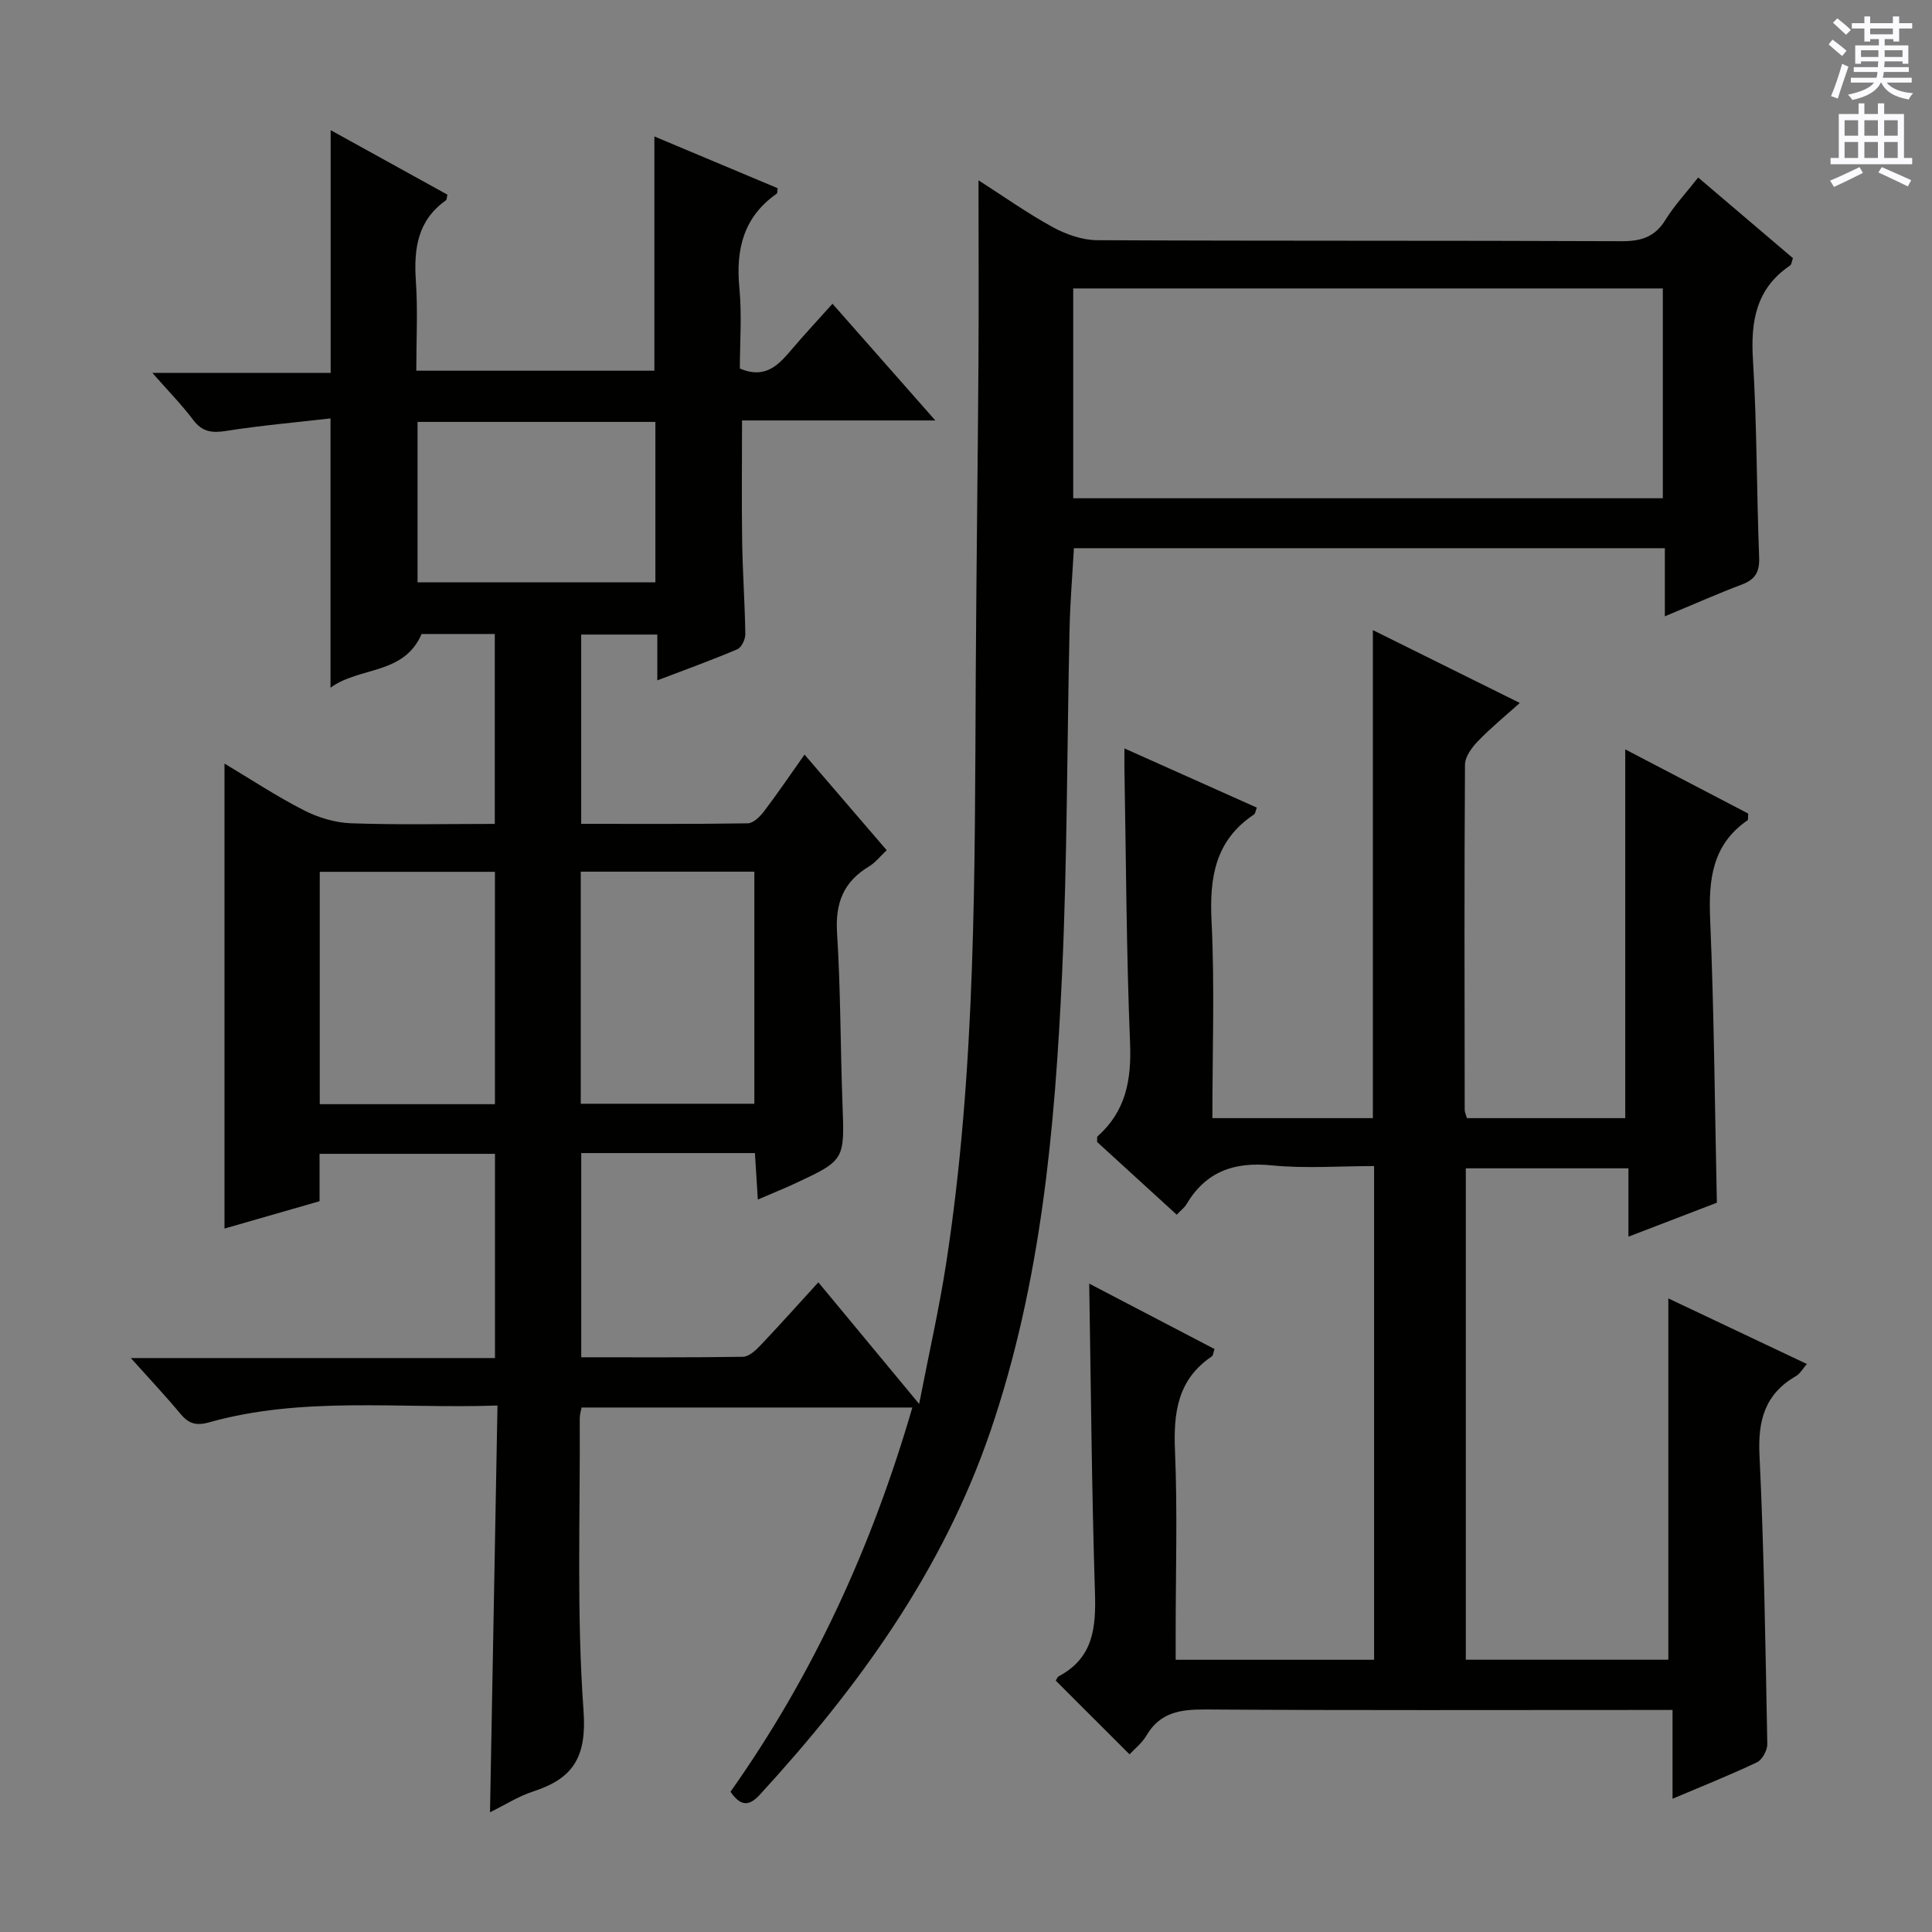 <svg enable-background="new 0 0 400 400" viewBox="0 0 400 400" xmlns="http://www.w3.org/2000/svg"><rect x="0" y="0" width="400" height="400" fill="#808080" stroke="none"/><path d="m103 291c-20.48.7-40.33-1.97-59.74 3.49-2.75.77-4.26.21-5.95-1.83-3.06-3.68-6.34-7.16-10.22-11.49h75.39c0-14.27 0-28.03 0-42.28-11.93 0-23.95 0-36.32 0v9.81c-6.65 1.91-13.1 3.76-19.68 5.66 0-32.18 0-63.91 0-96.27 5.44 3.25 10.76 6.77 16.4 9.65 2.96 1.52 6.47 2.59 9.77 2.71 9.79.35 19.61.13 29.79.13 0-13.33 0-26.19 0-39.32-5.24 0-10.35 0-15.15 0-3.68 8.52-12.82 6.71-18.86 11.12 0-18.79 0-36.81 0-55.75-7.24.83-14.47 1.46-21.62 2.59-2.93.46-4.93.22-6.81-2.28-2.38-3.17-5.19-6.01-8.45-9.73h36.91c0-16.95 0-33.33 0-50.26 8.07 4.46 16.14 8.92 24.17 13.35-.14.56-.11 1.03-.31 1.18-5.88 4.16-6.67 10.04-6.22 16.68.42 6.09.09 12.23.09 18.59h49.29c0-16.1 0-32 0-48.5 8.54 3.59 17.06 7.16 25.53 10.72-.09.56-.03 1-.19 1.12-6.89 4.82-8.51 11.53-7.74 19.54.54 5.58.1 11.26.1 16.68 5.41 2.27 8.11-.87 10.86-4.11 2.58-3.04 5.31-5.95 8.32-9.31 6.94 7.87 13.74 15.59 21.29 24.16-14.04 0-26.93 0-40.02 0 0 8.75-.1 17.02.03 25.28.1 6.32.56 12.63.65 18.95.02 1.07-.78 2.77-1.65 3.14-5.31 2.26-10.74 4.22-16.57 6.44 0-3.49 0-6.3 0-9.48-5.3 0-10.37 0-15.76 0v39.19c11.58 0 23.04.07 34.5-.11 1.14-.02 2.52-1.39 3.35-2.48 2.81-3.7 5.42-7.55 8.39-11.75 5.7 6.63 11.19 13.02 17.01 19.8-1.33 1.24-2.35 2.57-3.68 3.37-5.27 3.16-6.99 7.59-6.6 13.74.75 11.78.69 23.61 1.13 35.42.43 11.63.53 11.64-9.93 16.51-2.37 1.1-4.79 2.07-7.6 3.28-.22-3.51-.4-6.43-.6-9.62-12.11 0-23.86 0-35.96 0v42.28c11.23 0 22.35.07 33.46-.1 1.21-.02 2.6-1.27 3.56-2.28 4-4.21 7.87-8.54 12.07-13.14 6.82 8.23 13.37 16.13 20.87 25.18 2.03-10.45 4.12-19.62 5.56-28.89 6.26-40.45 5.94-81.24 6.16-122 .12-21.65.42-43.3.56-64.95.08-12.29.01-24.57.01-37.5 5.11 3.27 10.08 6.8 15.38 9.7 2.76 1.51 6.11 2.68 9.2 2.7 36.16.18 72.33.05 108.5.21 4.06.02 6.93-.83 9.13-4.4 1.82-2.95 4.24-5.54 6.79-8.79 6.59 5.61 13.11 11.15 19.62 16.7-.25.66-.28 1.31-.61 1.53-7.04 4.77-8.16 11.54-7.67 19.52.83 13.62.76 27.28 1.28 40.92.11 2.99-.8 4.55-3.57 5.6-5.09 1.92-10.07 4.14-15.95 6.58 0-5.07 0-9.44 0-14.1-41.11 0-81.52 0-122.35 0-.31 5.57-.78 11.14-.9 16.71-.53 23.8-.46 47.63-1.55 71.41-1.47 32.05-4.34 63.96-14.82 94.66-9.89 28.96-27.35 53.05-47.77 75.31-2.35 2.56-4.06 2.24-6.06-.63 17.07-24.12 29.26-50.67 37.65-79.55-23.05 0-45.61 0-68.48 0-.13.71-.39 1.49-.38 2.26.11 20.16-.67 40.39.78 60.46.69 9.52-2.02 14.04-10.36 16.75-3.1 1.01-5.94 2.83-9 4.33.51-28.19 1.03-55.9 1.55-84.21zm119.2-187.84h122.07c0-14.66 0-28.9 0-43.44-40.84 0-81.35 0-122.07 0zm-156 125.45h36.27c0-16.21 0-32.1 0-48.11-12.27 0-24.17 0-36.27 0zm54.04-.09h35.94c0-16.23 0-32.13 0-48.05-12.17 0-23.94 0-35.94 0zm-33.79-107.96h49.24c0-11.28 0-22.19 0-33.21-16.53 0-32.75 0-49.24 0z" fill="#010100"/><path d="m233.86 363.22c-5.13-5.13-10.15-10.15-15.27-15.26.11-.16.29-.74.67-.94 7.12-3.8 7.67-10.08 7.44-17.3-.67-21.1-.83-42.22-1.19-63.96 8.68 4.53 17.28 9.02 25.94 13.54-.24.67-.26 1.33-.57 1.54-7.11 4.79-7.95 11.69-7.61 19.62.53 12.48.14 24.99.14 37.49v5.69h41.08c0-33.89 0-67.65 0-102.22-7.06 0-14.22.55-21.26-.15-7.76-.77-13.59 1.31-17.6 8.08-.4.68-1.1 1.19-2 2.14-5.63-5.14-11.11-10.15-16.48-15.05.04-.59-.07-1.04.1-1.19 5.83-5.17 7.02-11.65 6.72-19.24-.77-18.96-.83-37.94-1.17-56.92-.02-1.11 0-2.23 0-4.14 9.52 4.26 18.42 8.24 27.41 12.26-.25.61-.29 1.23-.61 1.44-8.04 5.37-9.21 13.06-8.76 22.1.66 13.44.17 26.94.17 40.75h33.23c0-33.47 0-66.85 0-101.04 10.04 4.98 19.92 9.88 30.42 15.08-3.12 2.8-6.05 5.19-8.65 7.89-1.26 1.31-2.69 3.22-2.7 4.87-.16 23.83-.09 47.66-.06 71.49 0 .47.24.93.46 1.71h32.78c0-25.36 0-50.59 0-76.35 8.48 4.43 17.05 8.9 25.46 13.29-.07.79.02 1.27-.14 1.39-7.35 5.07-8.09 12.31-7.74 20.55.82 19.43.96 38.89 1.39 58.63-5.81 2.23-11.82 4.54-18.31 7.03 0-4.88 0-9.29 0-14.15-11.38 0-22.38 0-33.67 0v101.74h41.93c0-24.83 0-49.54 0-74.81 9.51 4.5 18.91 8.95 28.68 13.58-.84.96-1.39 2.01-2.27 2.51-6.39 3.69-7.88 9.13-7.54 16.31.96 19.94 1.24 39.91 1.62 59.87.02 1.28-1.04 3.25-2.13 3.77-5.52 2.63-11.22 4.89-17.49 7.55 0-6.18 0-11.87 0-18.38-2.27 0-4.02 0-5.76 0-30.33 0-60.66.1-90.99-.1-5.18-.03-9.42.6-12.22 5.48-.91 1.51-2.43 2.69-3.45 3.81z" fill="#010100"/><g fill="#fbfafc"><path d="m378.6 9.2.8-1c.9.7 1.9 1.4 2.9 2.3l-.9 1.1c-1.1-.9-2-1.7-2.8-2.4zm.5 10.7c.9-2.1 1.6-4.3 2.3-6.7.4.2.8.4 1.3.6-.7 2.1-1.5 4.3-2.2 6.6zm.4-15.2.9-.9c1 .8 2 1.6 2.8 2.4l-1 1c-1-.9-1.9-1.8-2.7-2.5zm12.5-1.3h1.2v1.4h2.7v1.1h-2.7v2.7h-1.2v-.5h-1.8v1.3h4.9v3.8h-1.2v-.5h-3.7c0 .4-.1.9-.1 1.2h5.1v1h-5.2c0 .5-.1.9-.2 1.2h6v1h-5.2c1.1 1.3 2.9 2 5.5 2.2-.4.4-.7.8-.9 1.3-2.9-.5-4.8-1.6-5.7-3.5h-.1c-.8 1.7-2.7 2.9-5.9 3.6-.2-.4-.6-.8-.9-1.1 2.8-.6 4.6-1.4 5.4-2.5h-4.8v-1h5.3c.1-.3.2-.7.2-1.2h-4.9v-1h5c0-.4 0-.8.1-1.2h-3.6v.5h-1.2v-3.8h4.9v-1.3h-1.8v.5h-1.2v-2.7h-2.6v-1.1h2.6v-1.4h1.2v1.4h4.7v-1.4zm-6.7 8.4h3.6c0-.4 0-.9 0-1.4h-3.6zm1.9-4.7h4.7v-1.2h-4.7zm6.7 3.3h-3.7v1.4h3.7z"/><path d="m384.7 21.4h1.3v2.2h2.8v-2.2h1.3v2.2h4.1v9.1h1.7v1.3h-16.9v-1.3h1.7v-9.1h4.1v-2.2zm.3 13.2.7 1.2c-1.8.9-3.8 1.9-6 2.9-.2-.4-.5-.8-.8-1.3 2.4-1 4.4-2 6.1-2.8zm-3.1-6.5h2.8v-3.2h-2.8zm0 4.6h2.8v-3.3h-2.8zm4.1-4.6h2.8v-3.2h-2.8zm0 4.6h2.8v-3.3h-2.8zm3.6 1.9c2.1.9 4.1 1.8 6.1 2.7l-.7 1.3c-2.2-1.1-4.2-2-6.1-2.9zm3.3-9.7h-2.8v3.2h2.8zm-2.8 7.8h2.8v-3.3h-2.8z"/></g></svg>